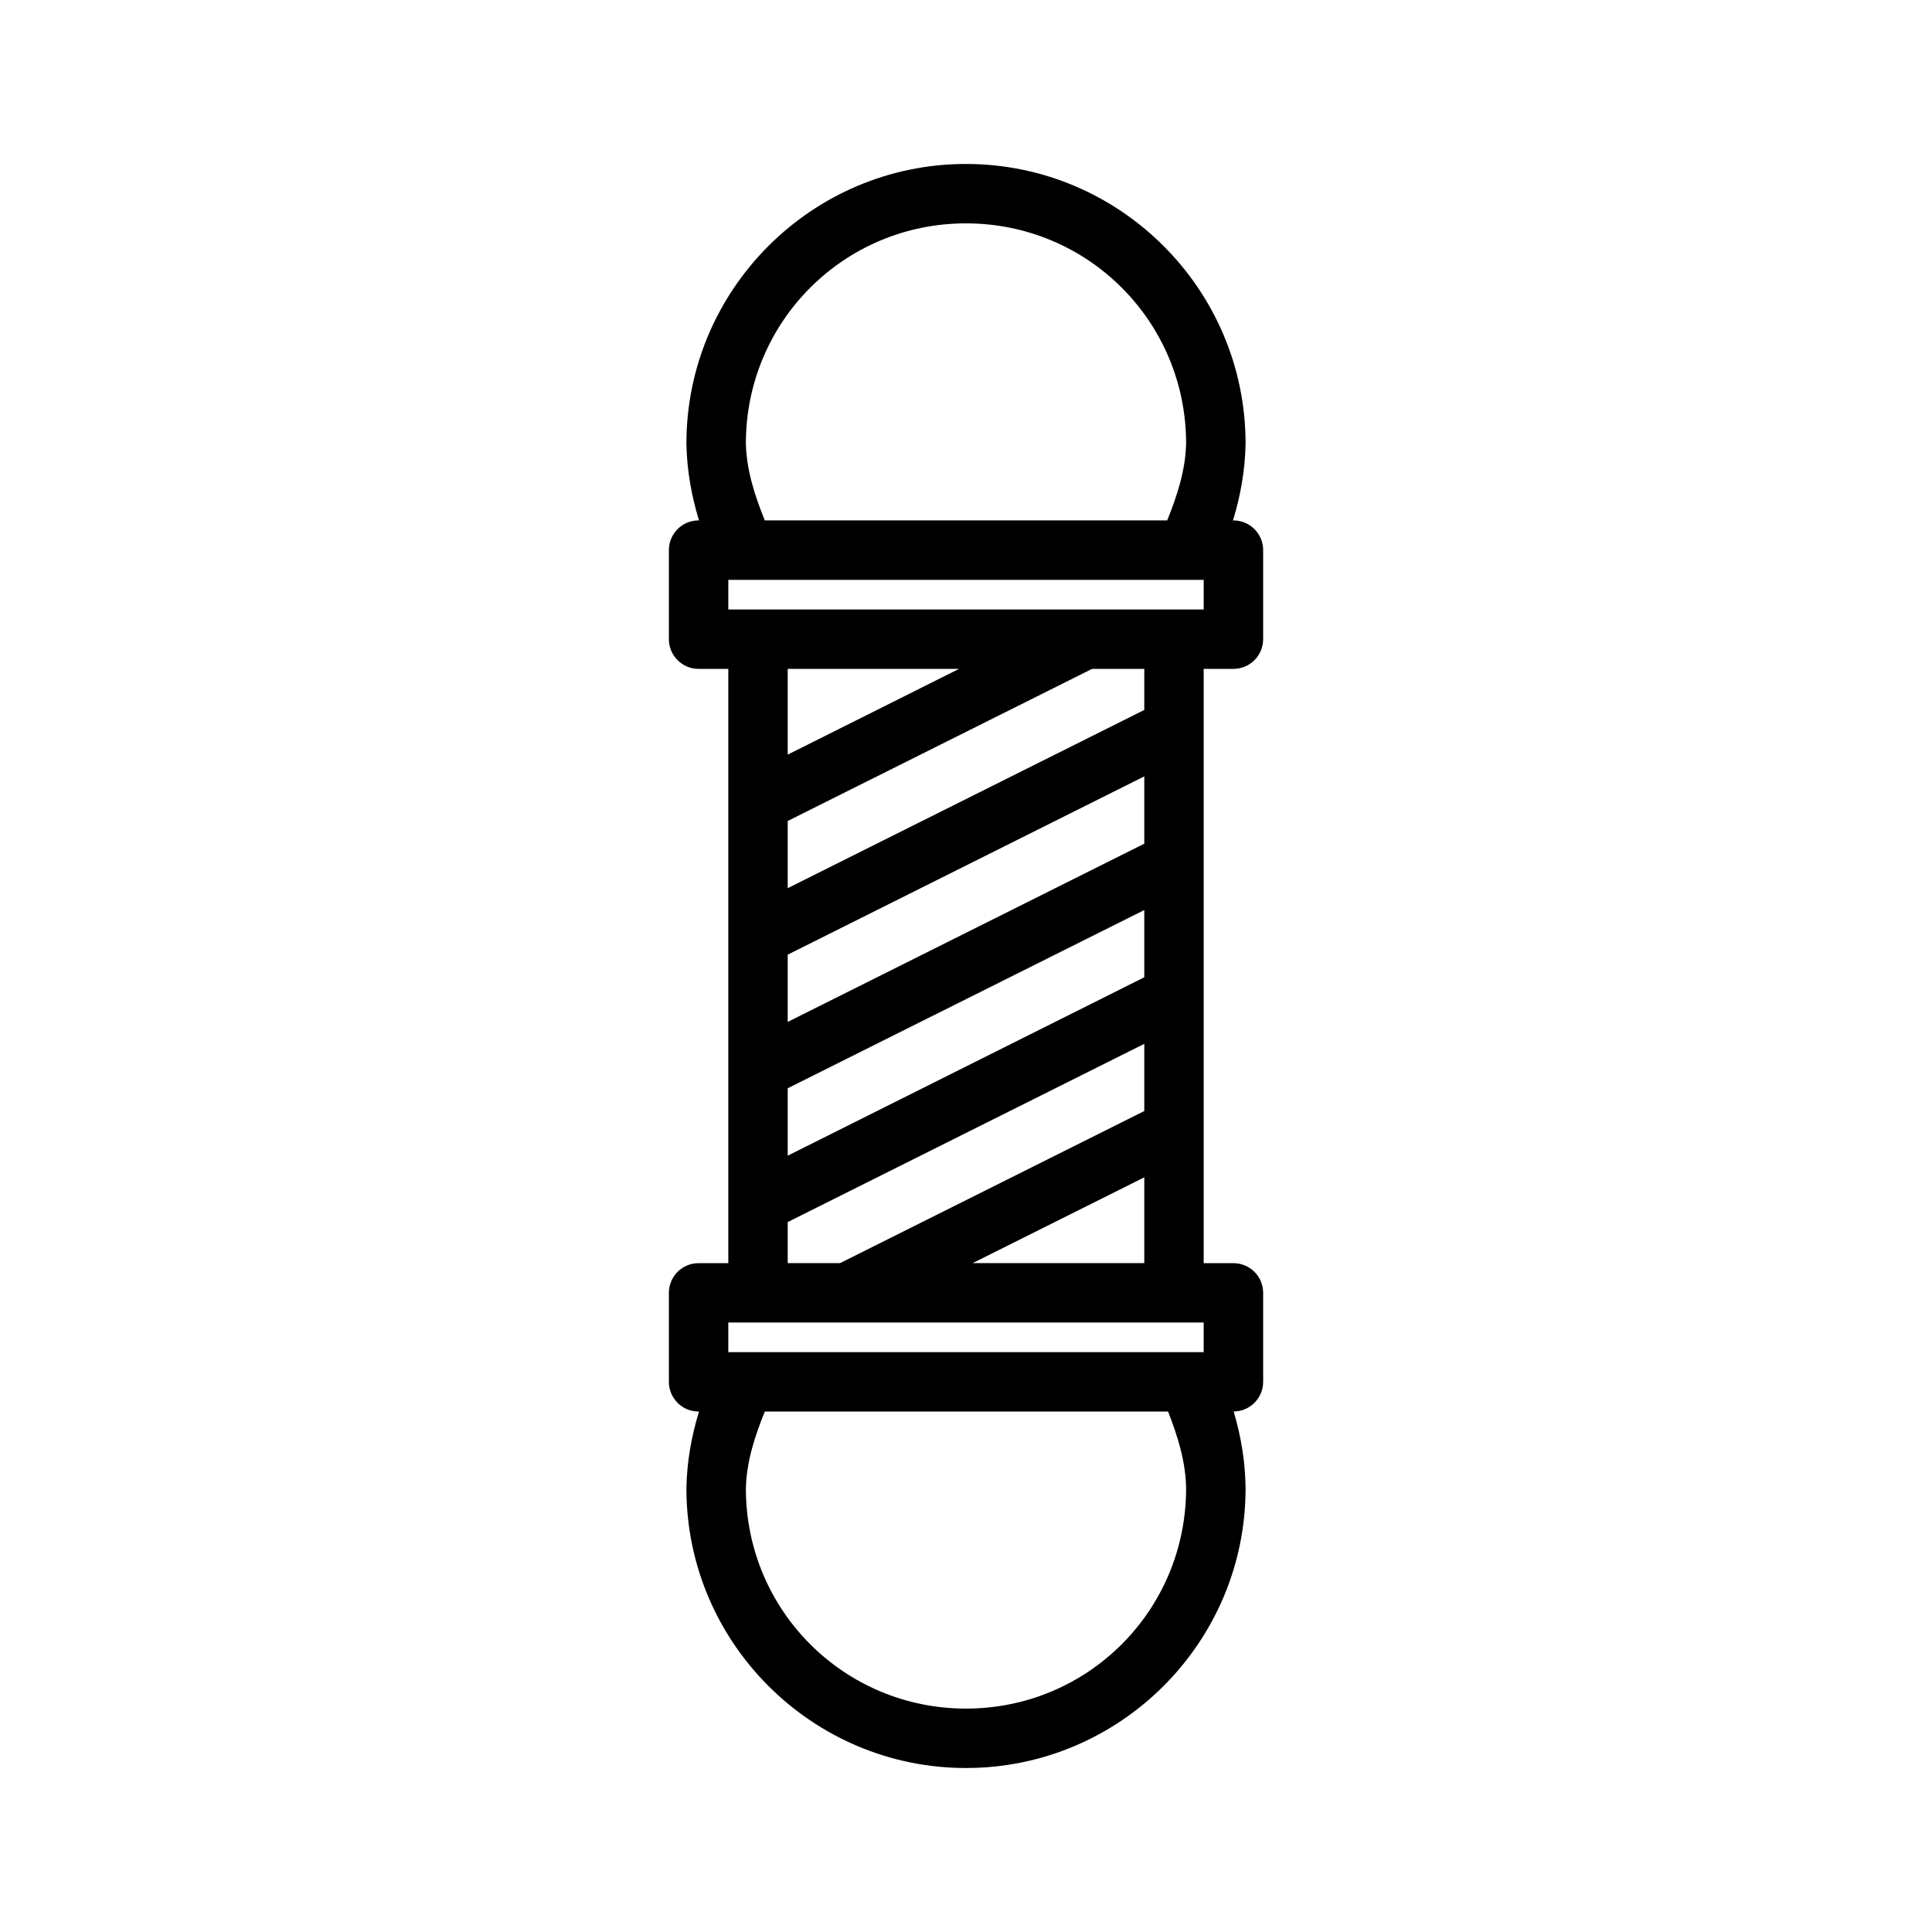 <?xml version="1.0" encoding="UTF-8"?>
<!-- The Best Svg Icon site in the world: iconSvg.co, Visit us! https://iconsvg.co -->
<svg fill="#000000" width="800px" height="800px" version="1.1" viewBox="144 144 512 512" xmlns="http://www.w3.org/2000/svg">
 <path d="m400 187.45c-40.828 0-74.094 33.266-74.094 74.094v0.152c0.129 6.887 1.332 13.672 3.336 20.219h-0.078c-4.348-0.016-7.883 3.492-7.902 7.84v23.664c0.02 4.348 3.555 7.859 7.902 7.84h7.844v157.49h-7.844c-4.348-0.016-7.883 3.492-7.902 7.84v23.586c-0.008 2.098 0.824 4.113 2.309 5.598 1.48 1.484 3.496 2.312 5.594 2.305h0.078c-2.004 6.551-3.207 13.332-3.336 20.219v0.152c0 40.828 33.266 74.094 74.094 74.094 40.824 0 74.094-33.266 74.09-74.094v-0.016-0.012-0.016-0.016-0.016c-0.066-6.91-1.199-13.727-3.152-20.312 4.332-0.035 7.82-3.559 7.812-7.887v-23.586c-0.008-2.09-0.848-4.09-2.332-5.562-1.488-1.469-3.496-2.289-5.586-2.277h-7.844v-157.49h7.844c2.09 0.012 4.098-0.805 5.586-2.277 1.484-1.473 2.324-3.473 2.332-5.562v-23.664c-0.008-2.09-0.848-4.09-2.332-5.562-1.488-1.469-3.496-2.289-5.586-2.277h-0.078c2.004-6.547 3.207-13.332 3.336-20.219v-0.016-0.047-0.043-0.047c0.004-40.828-33.266-74.094-74.09-74.094zm0 15.746c32.289-0.004 58.289 25.988 58.332 58.27-0.145 7.102-2.363 13.887-5.012 20.449h-106.64c-2.652-6.562-4.871-13.348-5.016-20.449 0.043-32.281 26.043-58.273 58.336-58.27zm-62.992 94.477h125.98v7.844h-125.98zm15.742 23.586h45.402l-45.402 22.727zm80.66 0h13.836v10.887l-94.496 47.23v-17.801zm13.836 28.492v17.836l-94.496 47.23v-17.82zm0 35.422v17.82l-94.496 47.277v-17.863zm0 35.457v17.805l-80.641 40.312h-13.855v-10.887zm0 35.379v22.738h-45.496zm-110.24 38.48h125.98v7.844h-125.98zm9.672 23.586h106.87c2.562 6.566 4.707 13.344 4.781 20.418-0.027 32.297-26.031 58.305-58.332 58.305-32.293 0-58.293-25.992-58.336-58.273 0.145-7.102 2.363-13.887 5.016-20.449z"/>
</svg>